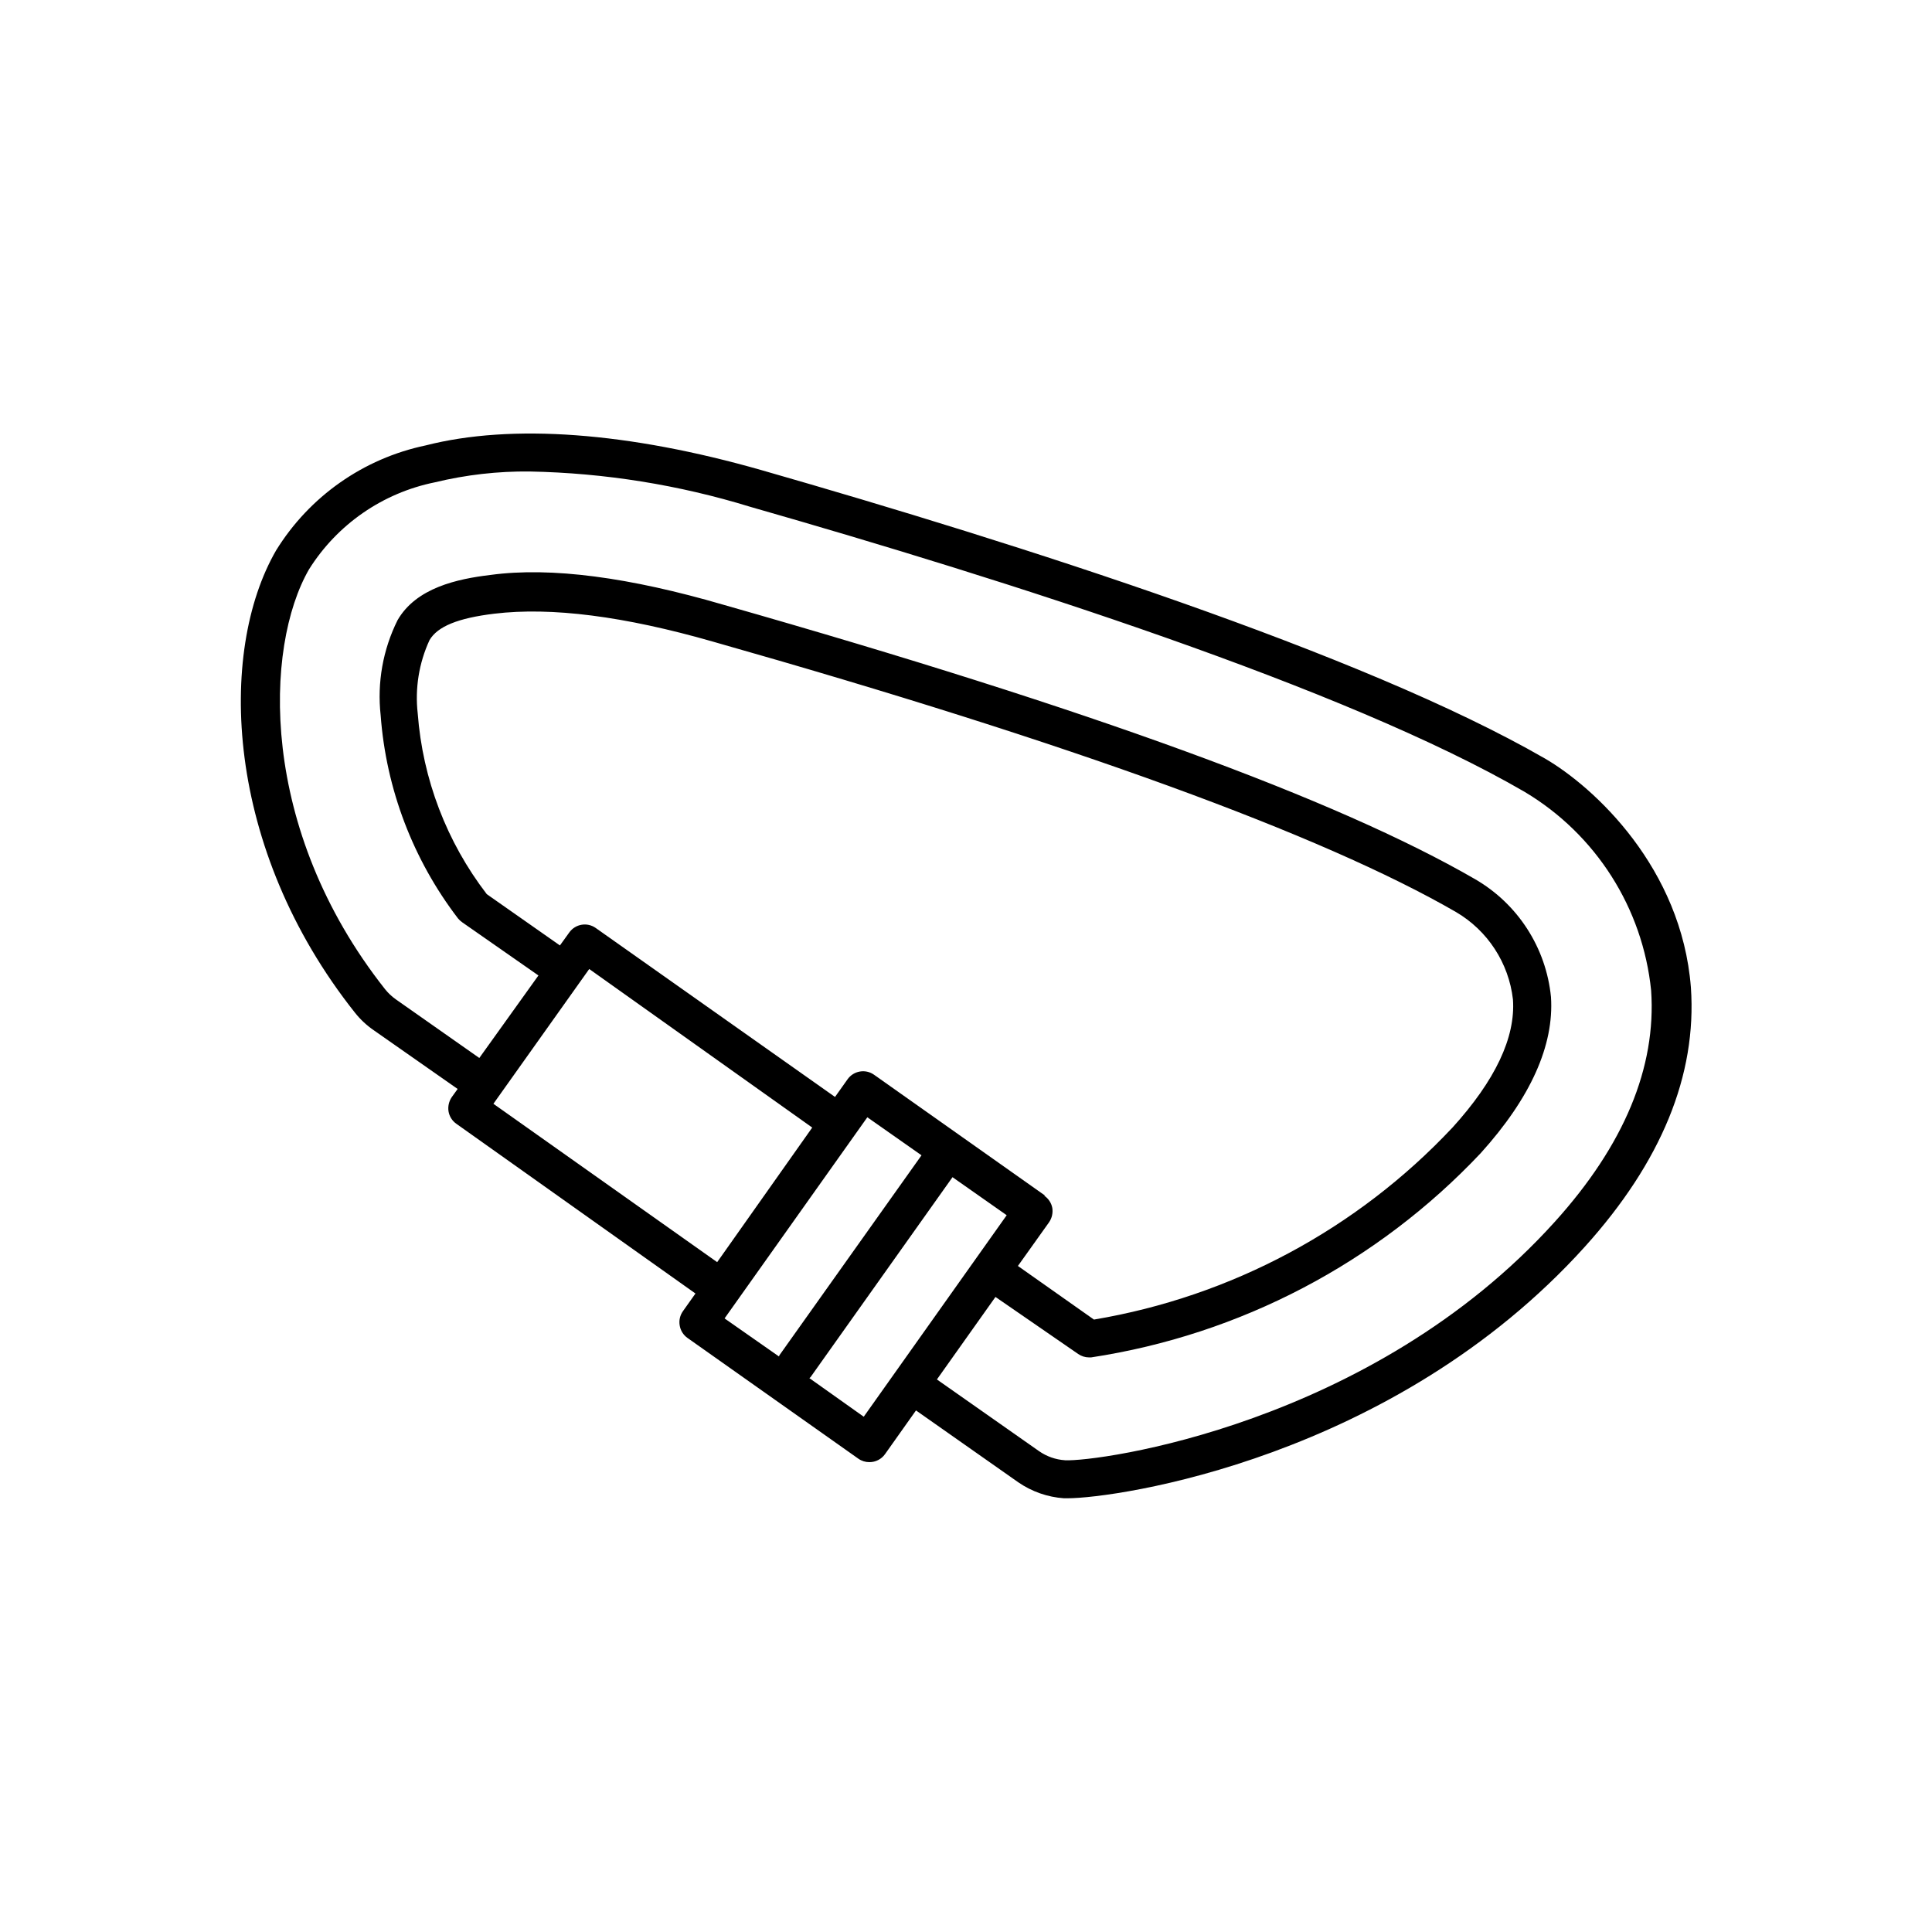 <?xml version="1.0" encoding="UTF-8"?>
<!-- Uploaded to: SVG Repo, www.svgrepo.com, Generator: SVG Repo Mixer Tools -->
<svg fill="#000000" width="800px" height="800px" version="1.1" viewBox="144 144 512 512" xmlns="http://www.w3.org/2000/svg">
 <path d="m553.36 344.98c-48.316-27.859-139.5-56.879-207.52-76.379-35.266-10.078-66.199-12.395-89.074-6.551-16.453 3.457-30.766 13.508-39.598 27.812-15.57 26.953-13.656 78.996 20.906 122.52 1.434 1.809 3.133 3.387 5.039 4.688l22.168 15.516-1.562 2.168c-0.754 1.105-1.059 2.457-0.855 3.777 0.223 1.324 0.965 2.504 2.062 3.277l63.379 44.988-3.324 4.684v0.004c-0.777 1.094-1.086 2.453-0.855 3.777 0.211 1.312 0.938 2.492 2.016 3.273l45.344 32.043c0.855 0.598 1.875 0.914 2.922 0.906 1.637 0.008 3.18-0.781 4.129-2.117l8.211-11.586 27.105 19.043c3.582 2.469 7.758 3.93 12.094 4.234h0.957c12.898 0 86.352-10.43 137.14-66.703 20.152-22.371 29.676-45.344 28.062-68.668-2.469-31.645-25.492-53.004-38.742-60.711zm-127.11 186c-2.477-0.156-4.867-0.996-6.902-2.418l-27.055-18.992 15.516-21.867 21.914 15.113h0.004c0.844 0.59 1.844 0.906 2.871 0.91h0.555c39.488-6 75.832-25.051 103.23-54.109 13.25-14.66 19.496-28.617 18.641-41.414-1.293-13.051-8.793-24.68-20.152-31.238-36.625-21.16-101.82-44.988-199.16-72.699-24.836-7.254-45.645-10.074-61.664-7.91-8.918 1.059-19.75 3.426-24.688 11.992-3.883 7.793-5.438 16.539-4.484 25.191 1.445 19.566 8.574 38.281 20.504 53.855 0.34 0.406 0.727 0.762 1.16 1.059l20.152 14.055-15.668 21.867-22.168-15.566c-1.059-0.758-2.008-1.656-2.82-2.672-33.605-42.523-31.992-90.688-20.152-111.24 7.484-11.938 19.539-20.277 33.352-23.074 8.246-2 16.707-2.965 25.191-2.871 19.82 0.387 39.492 3.543 58.441 9.371 67.461 19.297 157.84 48.012 205.25 75.57h-0.004c18.832 11.266 31.234 30.766 33.453 52.598 1.41 20.402-7.203 41.012-25.492 61.262-48.668 53.961-121.27 63.684-129.83 63.23zm-75.824-27.508-14.41-10.078 37.836-53.305 14.359 10.078-37.633 52.953s-0.102 0.25-0.152 0.352zm70.535-42.621-45.344-32.043c-2.269-1.594-5.398-1.051-7.004 1.211l-3.324 4.684-63.43-44.789c-2.269-1.594-5.398-1.051-7.004 1.211l-2.469 3.426-19.398-13.602 0.004-0.004c-10.625-13.832-16.98-30.469-18.289-47.859-0.758-6.648 0.32-13.375 3.125-19.449 2.117-3.629 7.559-5.844 17.18-7.004 15.113-1.812 34.41 0.656 57.938 7.406 95.219 27.008 161.47 51.188 196.89 71.645 8.402 4.914 14.004 13.5 15.113 23.176 0.707 10.078-4.684 21.461-16.07 34.008l-0.004-0.004c-25.242 26.875-58.602 44.734-94.965 50.836l-20.152-14.207 8.262-11.586v-0.004c0.754-1.105 1.059-2.453 0.855-3.777-0.25-1.34-1.031-2.519-2.164-3.273zm-120.81-60.055 59.098 42.02-25.191 35.668-59.301-41.969zm58.34 108.42 0.301-0.25 37.633-53 14.359 10.078-37.883 53.402z"/>
</svg>